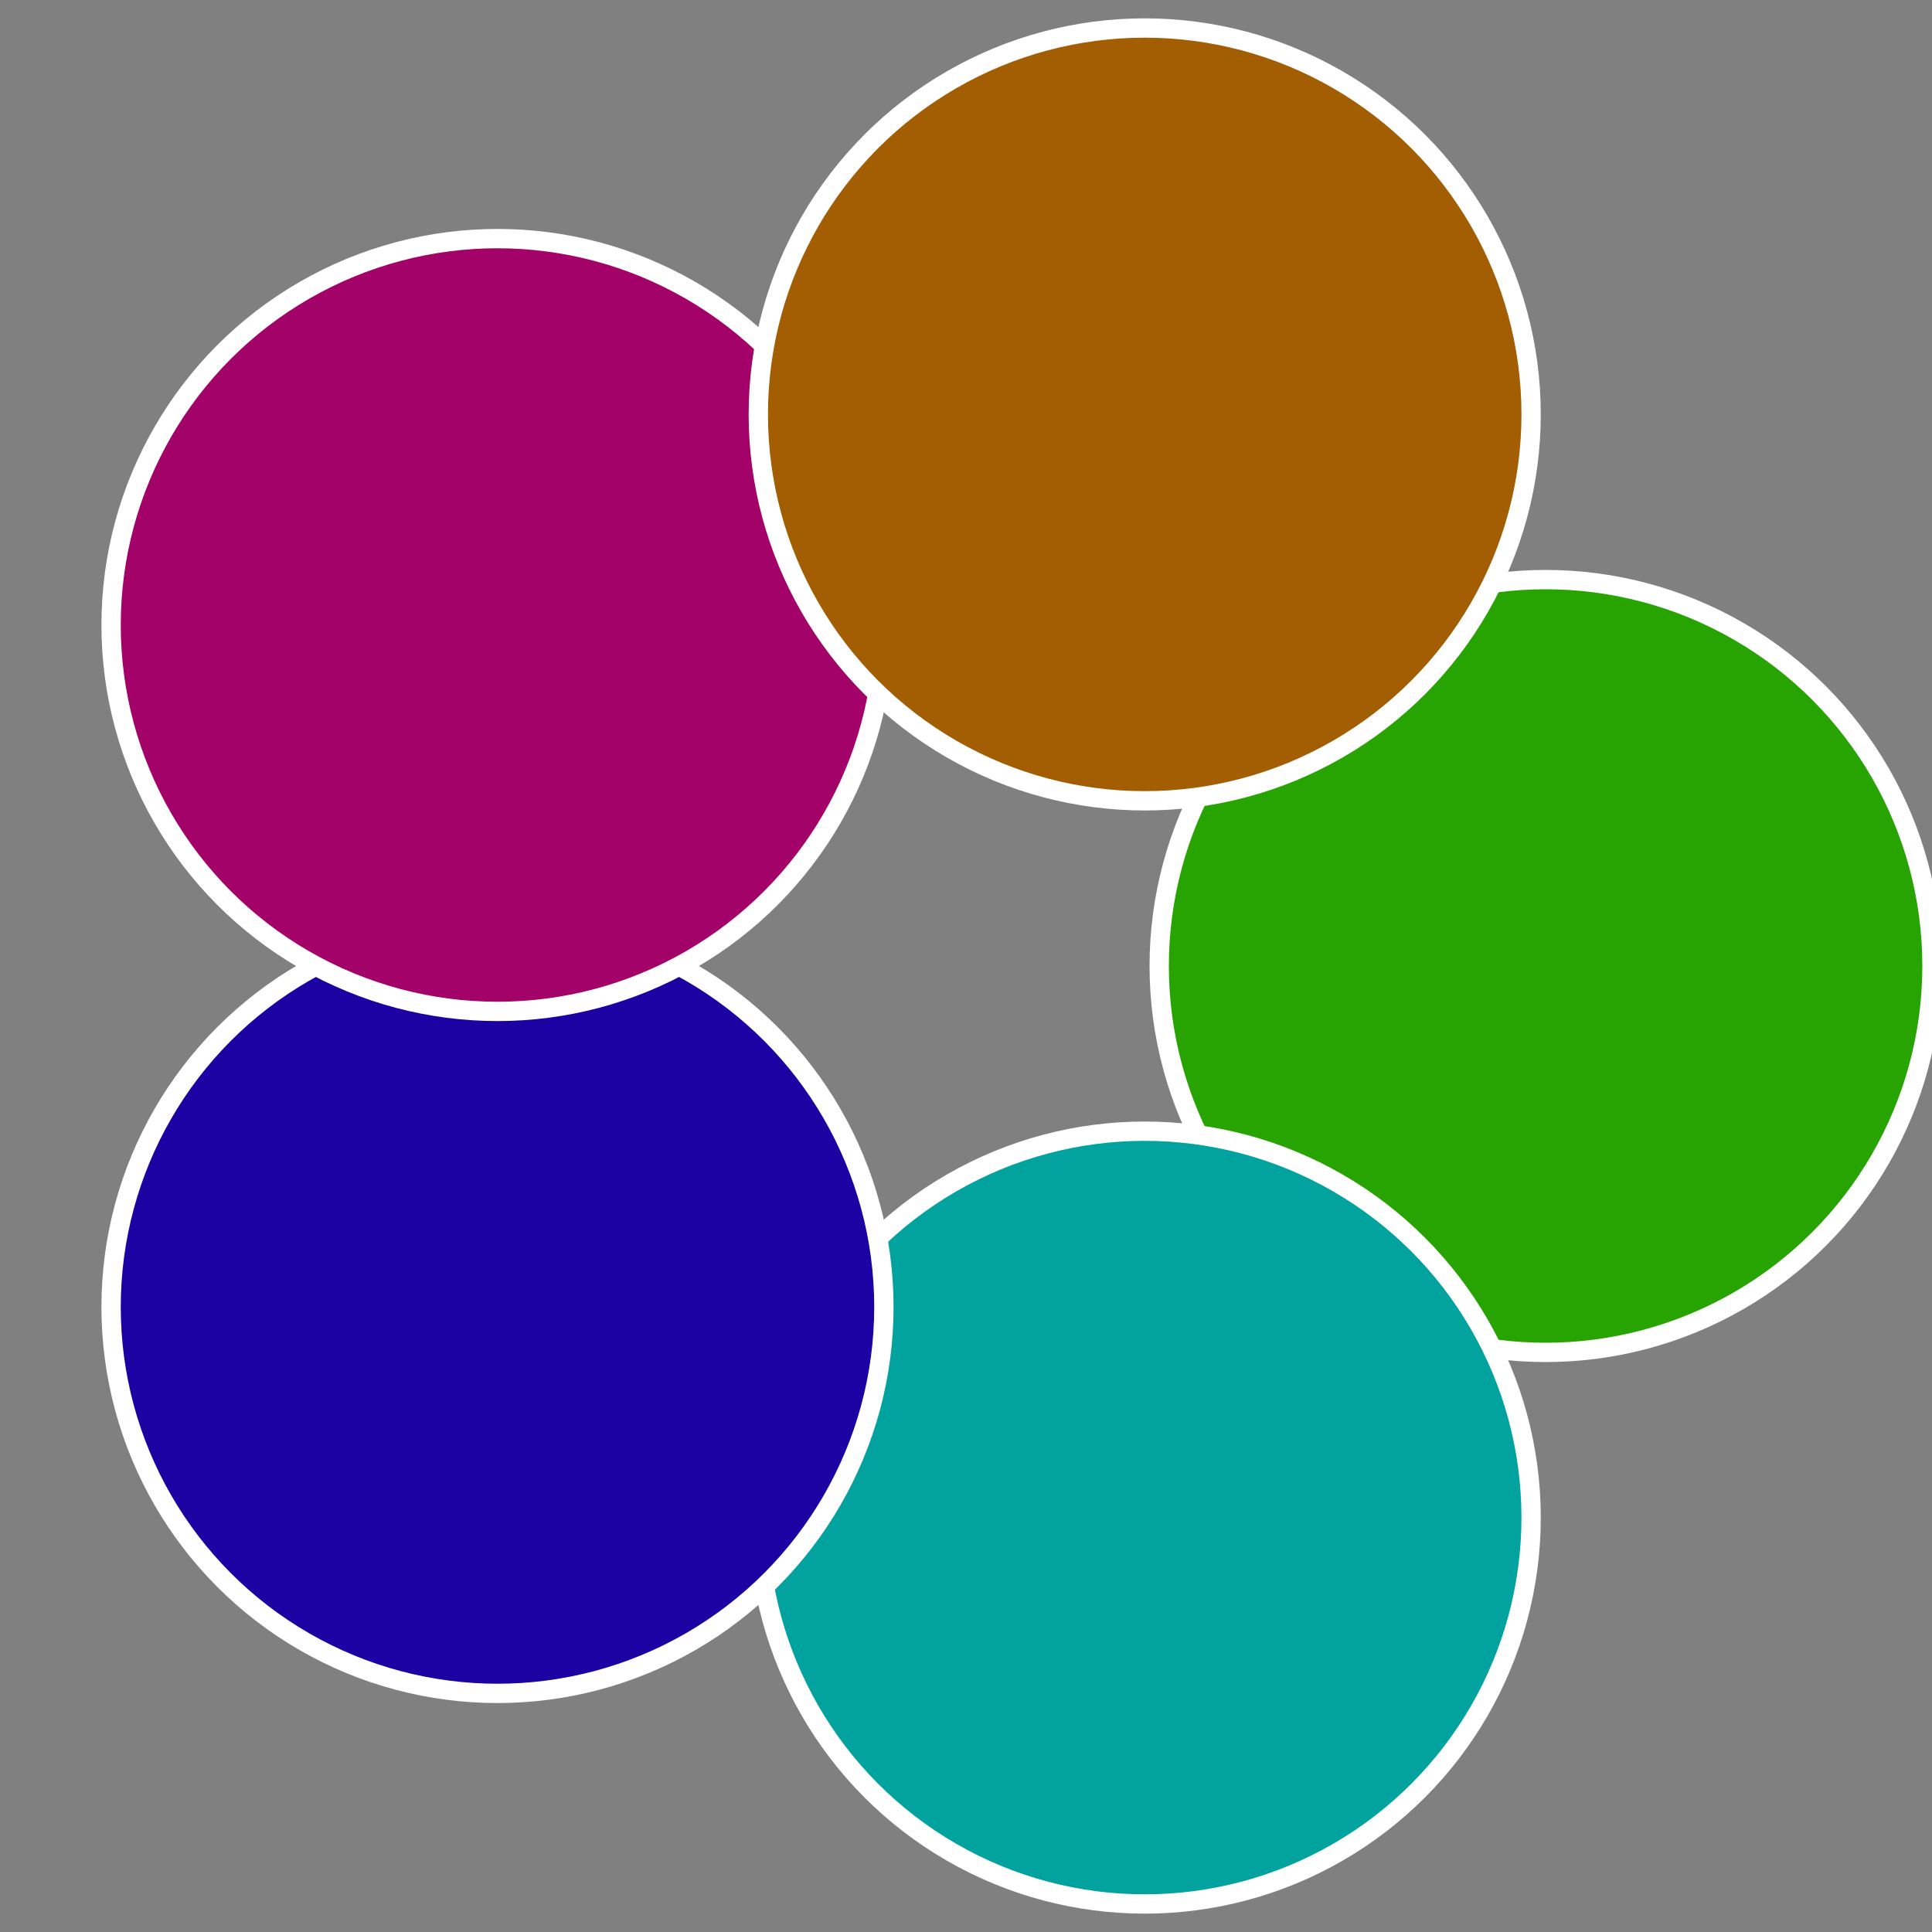 <?xml version="1.0" standalone="no"?>
<svg width="500" height="500" viewBox="-1 -1 2 2" xmlns="http://www.w3.org/2000/svg">
 
                <rect x="-1" y="-1" width="2" height="2" fill="#808080" stroke="none"/>
 
                <circle cx="0.6" cy="0" r="0.4" fill="#27a302" stroke="#fff" stroke-width="1%" />
             
                <circle cx="0.185" cy="0.571" r="0.4" fill="#02a39e" stroke="#fff" stroke-width="1%" />
             
                <circle cx="-0.485" cy="0.353" r="0.4" fill="#1d02a3" stroke="#fff" stroke-width="1%" />
             
                <circle cx="-0.485" cy="-0.353" r="0.4" fill="#a30268" stroke="#fff" stroke-width="1%" />
             
                <circle cx="0.185" cy="-0.571" r="0.4" fill="#a35d02" stroke="#fff" stroke-width="1%" />
            </svg>
